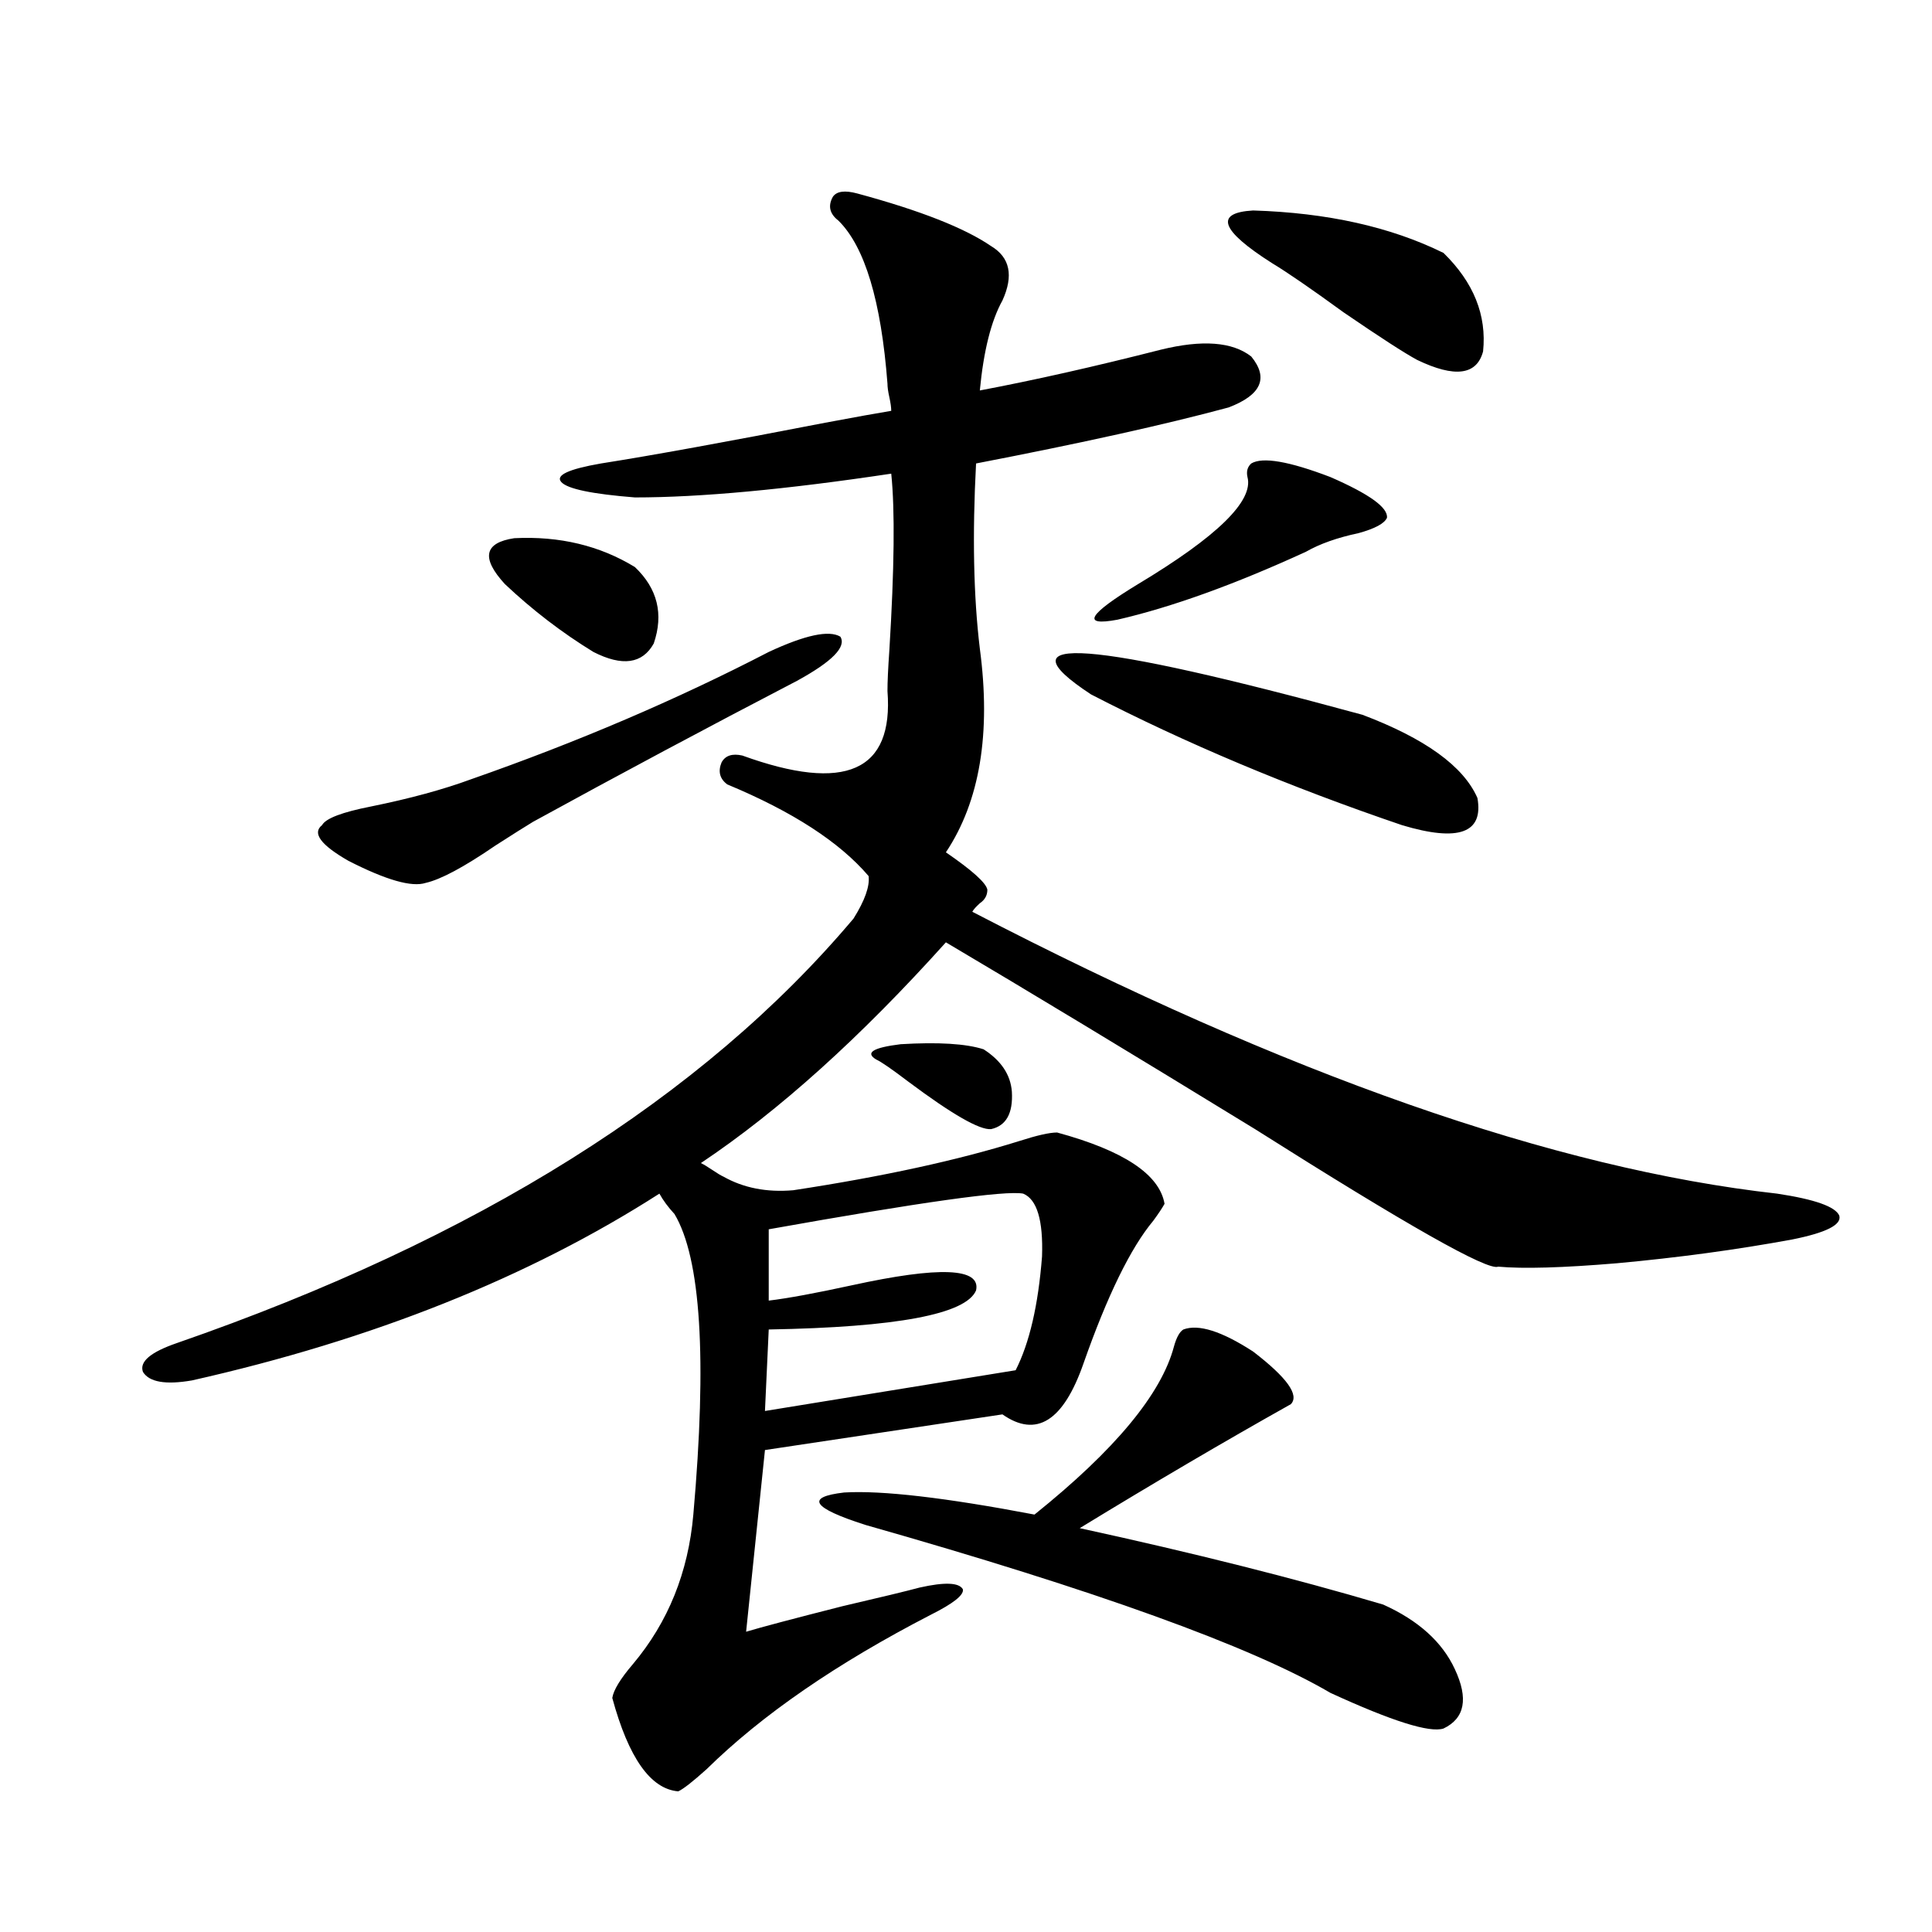 <?xml version="1.0" encoding="utf-8"?>
<!-- Generator: Adobe Illustrator 16.0.0, SVG Export Plug-In . SVG Version: 6.00 Build 0)  -->
<!DOCTYPE svg PUBLIC "-//W3C//DTD SVG 1.1//EN" "http://www.w3.org/Graphics/SVG/1.1/DTD/svg11.dtd">
<svg version="1.1" id="图层_1" xmlns="http://www.w3.org/2000/svg" xmlns:xlink="http://www.w3.org/1999/xlink" x="0px" y="0px"
	 width="1000px" height="1000px" viewBox="0 0 1000 1000" enable-background="new 0 0 1000 1000" xml:space="preserve">
<path d="M374.479,609.035c10.396,5.864,22.438,8.213,36.097,7.031c46.173-7.031,85.196-15.518,117.07-25.488
	c9.101-2.925,15.609-4.395,19.512-4.395c34.466,9.38,53.002,21.685,55.608,36.914c-1.311,2.349-3.262,5.273-5.854,8.789
	c-11.707,14.063-23.749,38.672-36.097,73.828c-10.411,29.883-24.39,38.672-41.95,26.367l-122.924,18.457l-9.756,94.043
	c7.805-2.348,24.39-6.742,49.755-13.184c20.152-4.683,33.49-7.91,39.999-9.668c13.003-2.925,20.487-2.637,22.438,0.879
	c0.641,2.939-4.878,7.32-16.585,13.184c-48.779,25.187-87.482,51.855-116.095,79.98c-7.164,6.441-12.042,10.245-14.634,11.426
	c-14.313-1.181-25.7-17.289-34.146-48.34c0.641-4.105,4.223-9.97,10.731-17.578c18.201-21.684,28.612-47.461,31.219-77.344
	c7.149-80.859,3.902-132.715-9.756-155.566c-3.262-3.516-5.854-7.031-7.805-10.547c-67.65,43.369-148.289,75.586-241.945,96.68
	c-13.658,2.349-22.118,0.879-25.365-4.395c-1.951-5.273,3.902-10.244,17.561-14.941c155.438-53.901,272.188-127.139,350.235-219.727
	c5.854-9.365,8.445-16.699,7.805-21.973c-14.969-17.578-39.358-33.398-73.169-47.461c-3.902-2.925-4.878-6.729-2.927-11.426
	c1.951-3.516,5.519-4.683,10.731-3.516c53.322,19.336,78.367,8.213,75.12-33.398c0-4.683,0.32-11.714,0.976-21.094
	c2.592-42.188,2.927-72.646,0.976-91.406c-54.633,8.213-98.869,12.305-132.68,12.305c-22.118-1.758-34.801-4.395-38.048-7.91
	c-3.262-3.516,3.567-6.729,20.487-9.668c26.006-4.092,64.709-11.123,116.095-21.094c15.609-2.925,26.981-4.971,34.146-6.152
	c0-1.758-0.335-4.092-0.976-7.031c-0.655-2.925-0.976-5.273-0.976-7.031c-3.262-42.764-11.707-70.889-25.365-84.375
	c-4.558-3.516-5.533-7.607-2.927-12.305c1.951-2.925,6.174-3.516,12.683-1.758c32.515,8.789,55.608,17.881,69.267,27.246
	c9.756,5.864,11.707,15.244,5.854,28.125c-5.854,10.547-9.756,26.079-11.707,46.582c27.957-5.273,59.176-12.305,93.656-21.094
	c21.463-5.273,37.072-4.092,46.828,3.516c9.101,11.138,5.198,19.927-11.707,26.367c-32.529,8.789-76.096,18.457-130.729,29.004
	c-1.951,36.914-1.311,68.857,1.951,95.801c5.854,43.945,0,79.102-17.561,105.469c13.658,9.38,20.808,15.82,21.463,19.336
	c0,2.939-1.311,5.273-3.902,7.031c-1.951,1.758-3.262,3.228-3.902,4.395c162.588,84.375,301.456,133.018,416.575,145.898
	c19.512,2.939,30.243,6.743,32.194,11.426c1.296,4.697-6.829,8.789-24.39,12.305c-28.627,5.273-58.87,9.38-90.729,12.305
	c-27.972,2.349-48.459,2.939-61.462,1.758c-5.213,2.349-47.163-21.382-125.851-71.191c-65.044-39.839-118.381-72.07-159.996-96.68
	c-44.236,49.219-86.507,87.314-126.826,114.258c1.296,0.591,3.247,1.758,5.854,3.516
	C371.217,607.277,373.168,608.459,374.479,609.035z M412.526,352.395c-46.188,24.033-91.705,48.34-136.582,72.949
	c-3.902,2.349-10.411,6.455-19.512,12.305c-16.265,11.138-28.292,17.578-36.097,19.336c-7.164,2.349-20.487-1.455-39.999-11.426
	c-14.313-8.198-18.871-14.351-13.658-18.457c1.951-3.516,10.396-6.729,25.365-9.668c20.152-4.092,37.393-8.789,51.706-14.063
	c55.273-19.336,106.659-41.309,154.143-65.918c18.856-8.789,31.219-11.426,37.072-7.91
	C438.212,334.816,430.728,342.438,412.526,352.395z M328.626,293.508c11.707,11.138,14.954,24.321,9.756,39.551
	c-5.854,10.547-16.265,12.017-31.219,4.395c-16.265-9.956-31.554-21.67-45.853-35.156c-12.362-13.472-10.731-21.382,4.878-23.73
	C289.603,277.399,310.41,282.385,328.626,293.508z M529.597,617.824c-9.115-1.758-53.017,4.395-131.704,18.457v36.914
	c9.756-1.167,24.055-3.804,42.926-7.91c45.518-9.956,66.98-9.077,64.389,2.637c-5.213,12.305-40.975,19.048-107.314,20.215
	l-1.951,42.188l129.753-21.094c7.149-14.063,11.707-33.687,13.658-58.887C539.993,631.599,536.746,620.764,529.597,617.824z
	 M612.521,688.137c7.805-2.925,19.832,0.879,36.097,11.426c17.561,13.486,24.055,22.563,19.512,27.246
	c-34.48,19.336-70.897,40.732-109.266,64.16c59.176,12.896,111.537,26.079,157.069,39.551c18.201,8.199,30.563,19.336,37.072,33.398
	c7.149,15.23,5.198,25.488-5.854,30.762c-7.164,2.335-26.676-3.817-58.535-18.457c-40.975-24.032-121.308-53.022-240.97-87.012
	c-27.316-8.789-30.898-14.351-10.731-16.699c19.512-1.167,52.347,2.637,98.534,11.426c41.615-33.398,65.685-62.402,72.193-87.012
	C608.939,692.243,610.57,689.318,612.521,688.137z M513.012,584.426c-5.854,0.591-20.167-7.607-42.926-24.609
	c-8.46-6.44-13.993-10.244-16.585-11.426c-5.854-3.516-1.631-6.152,12.683-7.91c19.512-1.167,33.811-0.288,42.926,2.637
	c9.101,5.864,13.979,13.184,14.634,21.973C524.384,576.228,520.816,582.668,513.012,584.426z M564.718,359.426
	c-48.139-31.641-1.311-28.125,140.484,10.547c32.515,12.305,52.347,26.67,59.511,43.066c3.247,18.169-9.756,22.852-39.023,14.063
	C667.154,407.189,613.497,384.626,564.718,359.426z M647.643,239.895c5.854-3.516,19.512-1.167,40.975,7.031
	c20.152,8.789,29.908,15.82,29.268,21.094c-1.311,2.939-6.188,5.576-14.634,7.91c-11.066,2.349-20.167,5.576-27.316,9.668
	c-37.072,17.002-69.602,28.716-97.559,35.156c-18.871,3.516-15.289-2.637,10.731-18.457c40.975-24.609,59.831-43.066,56.584-55.371
	C645.036,244.001,645.691,241.652,647.643,239.895z M658.374,136.184c-26.676-16.987-29.923-26.064-9.756-27.246
	c38.368,1.182,71.218,8.501,98.534,21.973c15.609,15.244,22.438,32.231,20.487,50.977c-3.262,12.305-14.634,13.774-34.146,4.395
	c-6.509-3.516-19.191-11.714-38.048-24.609C678.526,149.367,666.179,140.881,658.374,136.184z"/>
</svg>
